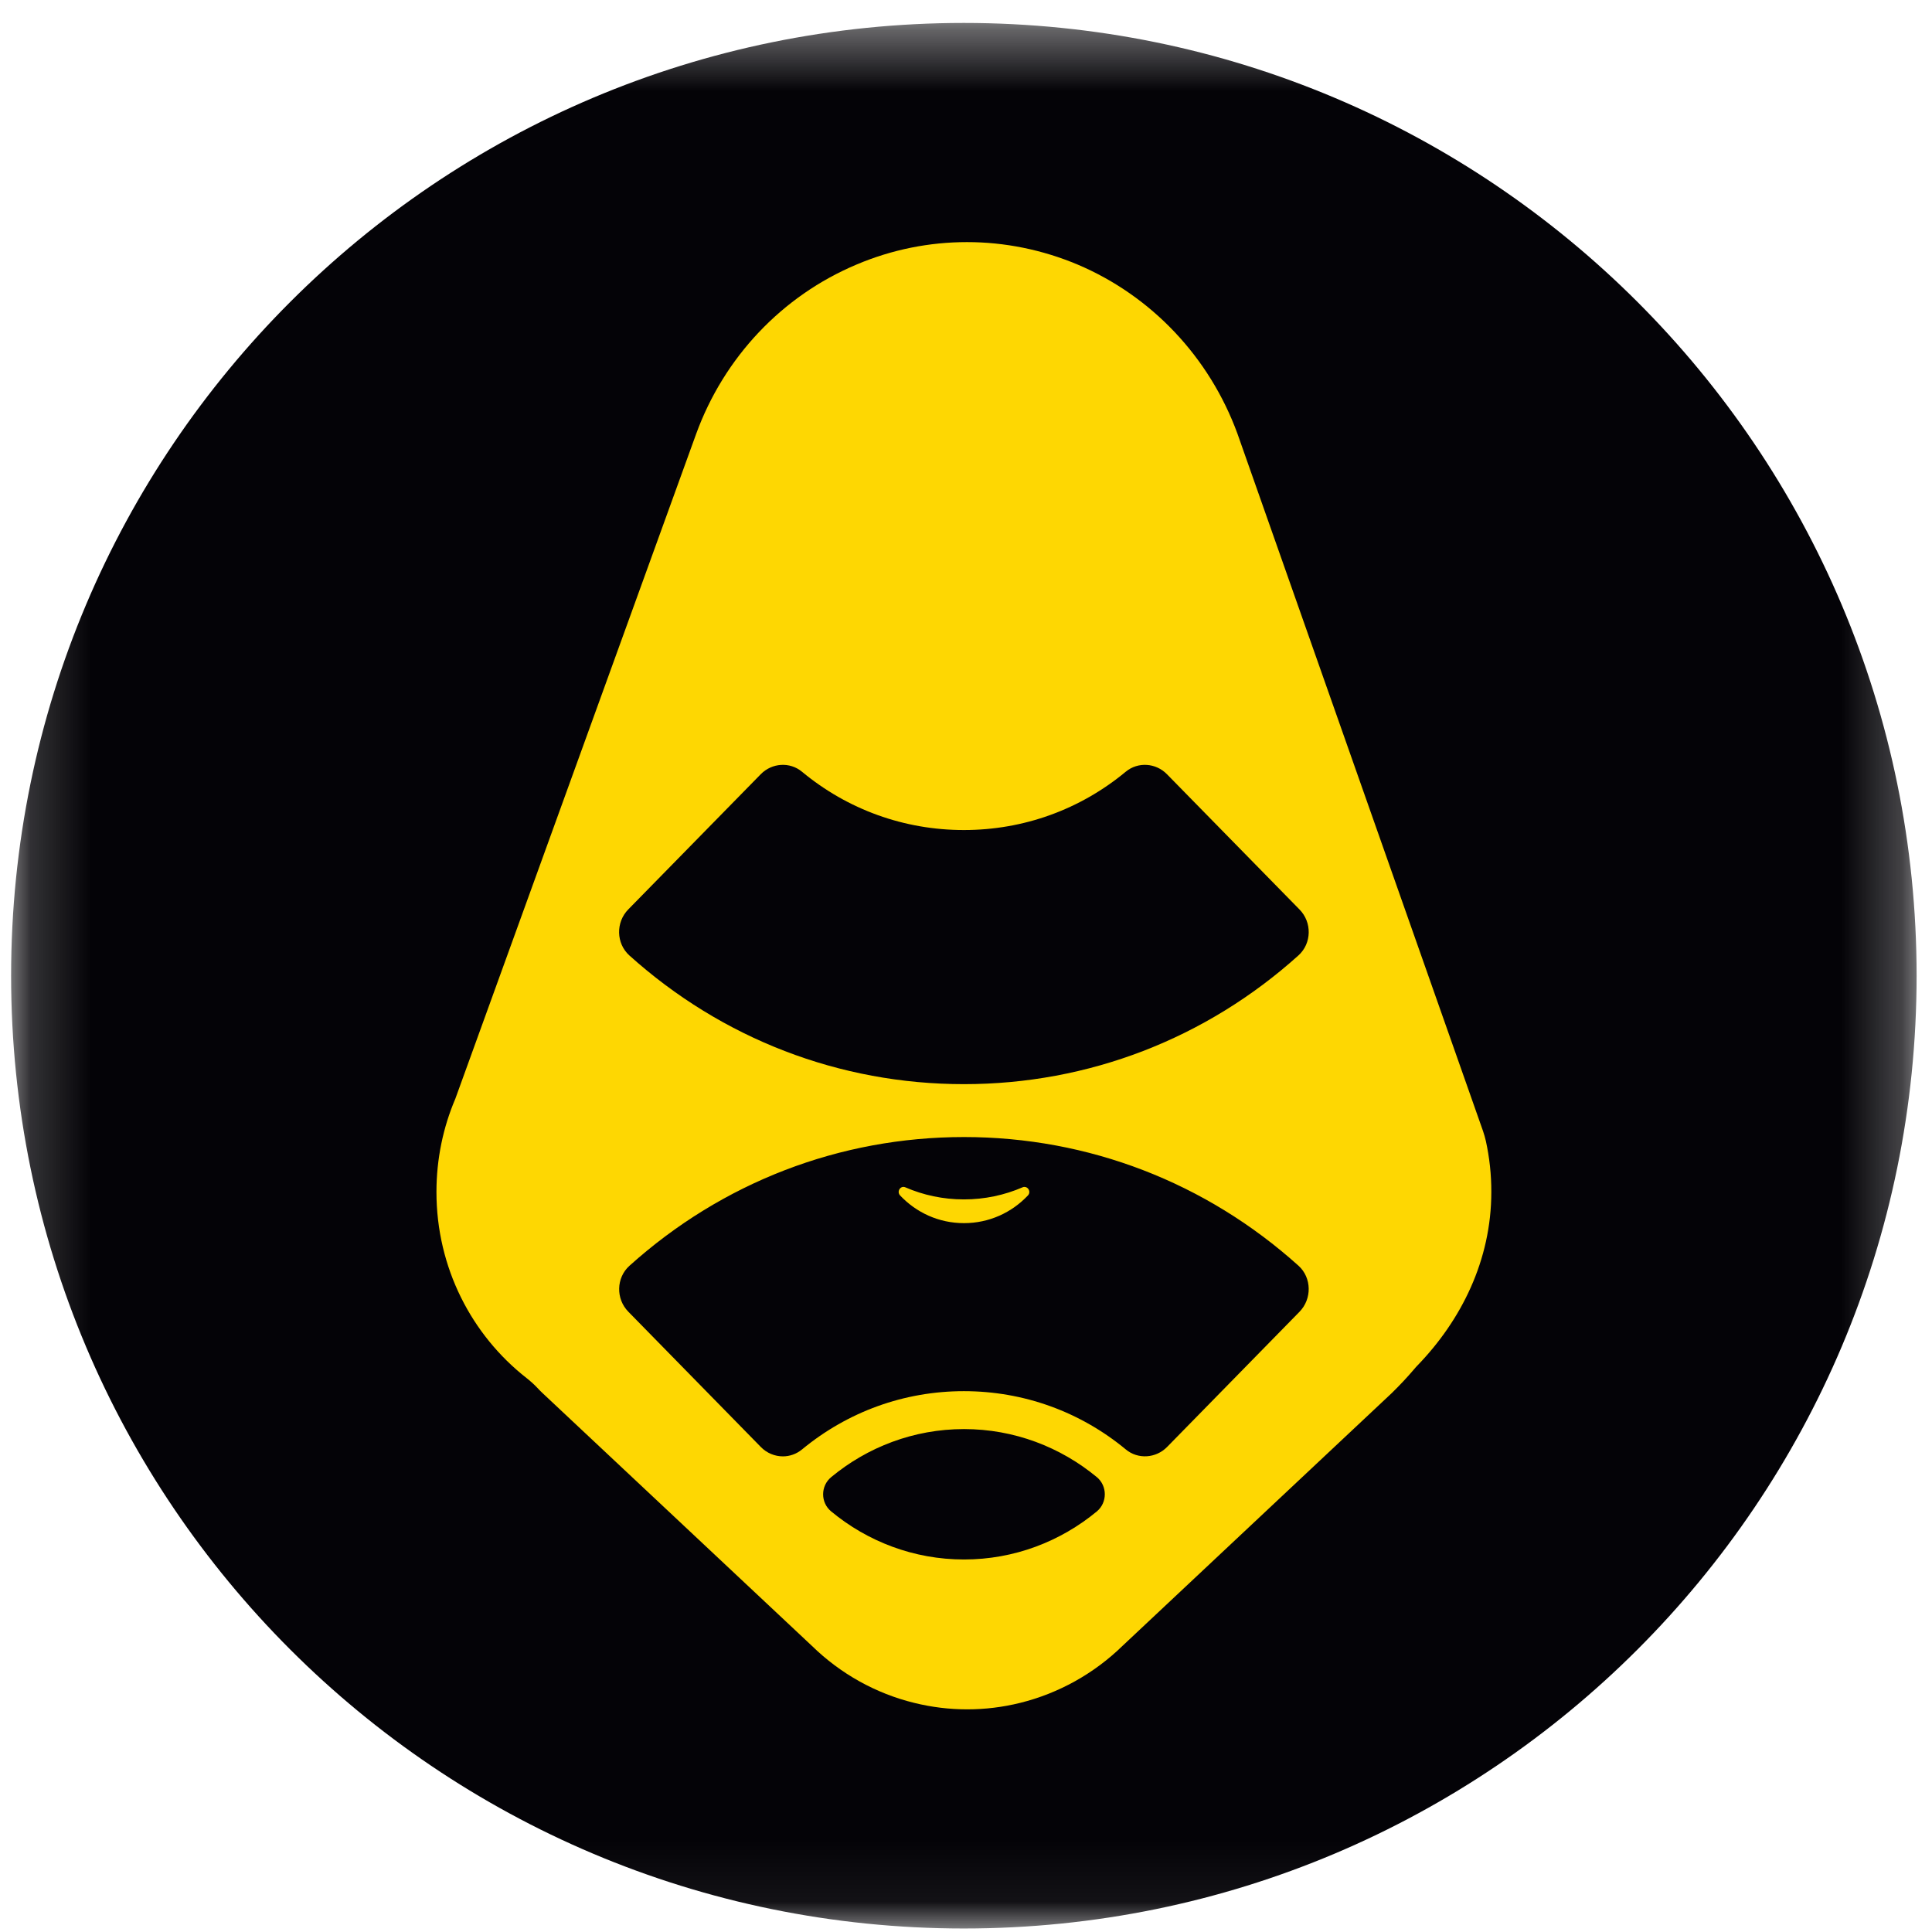 <svg width="32" height="32" viewBox="0 0 32 32" fill="none" xmlns="http://www.w3.org/2000/svg">
<g clip-path="url(#clip0_2854_68105)">
<mask id="mask0_2854_68105" style="mask-type:luminance" maskUnits="userSpaceOnUse" x="0" y="0" width="32" height="32">
<path d="M31.745 0.38H0.184V31.942H31.745V0.38Z" fill="white"/>
</mask>
<g mask="url(#mask0_2854_68105)">
<path d="M15.964 31.942C24.68 31.942 31.745 24.877 31.745 16.161C31.745 7.446 24.68 0.38 15.964 0.38C7.249 0.38 0.184 7.446 0.184 16.161C0.184 24.877 7.249 31.942 15.964 31.942Z" fill="#040307"/>
<path fill-rule="evenodd" clip-rule="evenodd" d="M24.611 18.9C24.67 19.172 24.702 19.453 24.701 19.743C24.701 20.876 24.2 21.867 23.483 22.611C23.463 22.631 23.444 22.652 23.426 22.674C23.301 22.821 23.184 22.944 23.054 23.072L18.593 27.26C18.12 27.721 17.534 28.047 16.897 28.205C16.321 28.348 15.719 28.348 15.142 28.205C14.505 28.049 13.921 27.723 13.447 27.26L8.984 23.072C8.955 23.044 8.925 23.015 8.898 22.985C8.843 22.926 8.782 22.873 8.719 22.823C7.813 22.113 7.229 20.998 7.229 19.743C7.229 19.195 7.34 18.671 7.542 18.198L11.529 7.191C11.991 5.918 12.954 4.901 14.184 4.383L14.191 4.38C14.775 4.133 15.395 4.01 16.016 4.01C16.639 4.01 17.261 4.135 17.849 4.382C19.073 4.901 20.032 5.915 20.496 7.183L24.564 18.735C24.582 18.789 24.598 18.843 24.611 18.9ZM21.524 21.727C21.732 21.514 21.727 21.164 21.508 20.965C19.975 19.586 18.028 18.833 15.967 18.833C13.906 18.833 11.959 19.586 10.426 20.965C10.205 21.164 10.198 21.514 10.408 21.727L12.602 23.967C12.701 24.069 12.836 24.122 12.967 24.122C13.079 24.122 13.19 24.084 13.283 24.008C14.041 23.382 14.976 23.042 15.965 23.042C16.954 23.042 17.892 23.382 18.648 24.008C18.849 24.175 19.146 24.154 19.33 23.967L21.524 21.727ZM16.969 19.659C17.034 19.659 17.078 19.743 17.026 19.8C16.758 20.084 16.383 20.259 15.967 20.259C15.549 20.259 15.176 20.084 14.908 19.8C14.848 19.735 14.915 19.631 14.996 19.666C15.293 19.795 15.621 19.866 15.965 19.866C16.309 19.866 16.637 19.795 16.936 19.666C16.948 19.66 16.957 19.659 16.969 19.659ZM18.167 25.034C18.343 24.887 18.343 24.612 18.167 24.466C17.566 23.969 16.8 23.67 15.967 23.67C15.134 23.67 14.367 23.969 13.767 24.466C13.589 24.613 13.589 24.888 13.767 25.034C14.367 25.531 15.134 25.83 15.967 25.83C16.8 25.83 17.566 25.531 18.167 25.034ZM21.506 15.825C21.727 15.626 21.734 15.275 21.522 15.062L19.328 12.823C19.145 12.636 18.849 12.614 18.646 12.782C17.89 13.409 16.953 13.748 15.965 13.748C14.976 13.748 14.039 13.409 13.283 12.782C13.081 12.614 12.784 12.636 12.601 12.823L10.407 15.062C10.197 15.275 10.204 15.626 10.424 15.825C11.957 17.204 13.905 17.957 15.965 17.957C18.026 17.957 19.973 17.204 21.506 15.825Z" fill="#FED702"/>
</g>
</g>
<defs>
<clipPath id="clip0_2854_68105">
<rect width="32" height="32" fill="white"/>
</clipPath>
</defs>
</svg>
